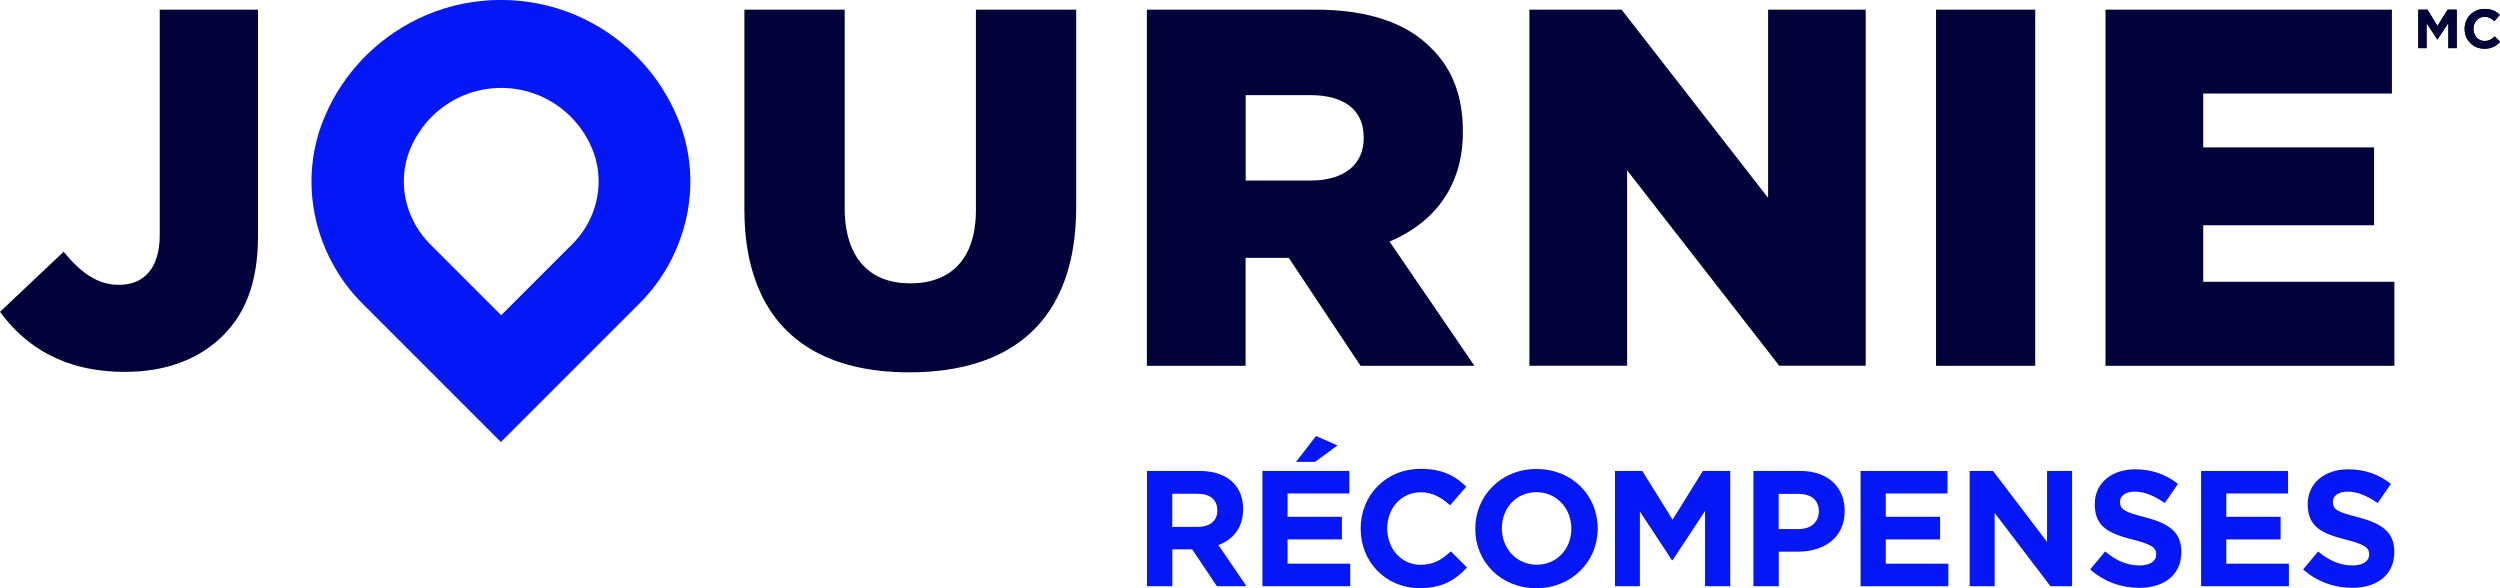 <?xml version="1.0" encoding="UTF-8"?>
<svg id="Layer_2" data-name="Layer 2" xmlns="http://www.w3.org/2000/svg" viewBox="0 0 272 63.99">
  <defs>
    <style>
      .cls-1 {
        fill: #0517f4;
      }

      .cls-2 {
        fill: #000239;
      }
    </style>
  </defs>
  <g id="Layer_1-2" data-name="Layer 1">
    <g>
      <path class="cls-2" d="M17.38,1.05v24.52c0,3.6-1.72,5.42-4.42,5.42-2.38,0-4.15-1.32-6.04-3.6l-6.92,6.54c2.72,3.7,6.87,6.53,13.62,6.53,4.43,0,8.07-1.39,10.63-3.94,1.21-1.21,2.13-2.61,2.75-4.24.72-1.87,1.07-4.06,1.07-6.67V1.05h-10.68Z"/>
      <path class="cls-2" d="M106.18,1.05v21.8c0,5.43-2.82,7.98-7.15,7.98s-7.13-2.66-7.13-8.25V1.05h-10.91v21.75c0,2.69.34,5.07,1.01,7.13,2.28,7.21,8.36,10.58,16.92,10.58,11.02,0,18.17-5.47,18.17-17.99V1.05h-10.91Z"/>
      <path class="cls-2" d="M151.2,26.28c4.81-2.05,7.96-5.98,7.96-11.9v-.11c0-3.81-1.16-6.81-3.43-9.02-2.59-2.66-6.69-4.2-12.62-4.2h-18.33v38.75h10.74v-11.74h4.7l7.81,11.74h12.39l-9.23-13.51ZM148.37,15.05c0,2.82-2.1,4.59-5.76,4.59h-7.08v-9.29h7.03c3.6,0,5.81,1.54,5.81,4.59v.11Z"/>
      <path class="cls-2" d="M192.37,1.05v20.48l-15.94-20.48h-10.03v38.74h10.63v-21.26l16.55,21.26h9.41V1.05h-10.63Z"/>
      <path class="cls-2" d="M210.64,1.05v38.75h10.79V1.05h-10.79Z"/>
      <path class="cls-2" d="M239.71,30.66v-6.15h18.59v-8.47h-18.59v-5.86h20.53V1.05h-31.16v38.75h31.43v-9.14h-20.8Z"/>
      <path class="cls-1" d="M73.92,13.31c-.09-.22-.18-.44-.27-.65-.27-.63-.56-1.25-.9-1.85-.92-1.7-2.1-3.29-3.54-4.73-1.95-1.94-4.18-3.42-6.56-4.43-5.2-2.21-11.11-2.21-16.31,0-2.38,1.02-4.61,2.5-6.56,4.43-1,1.01-1.88,2.08-2.63,3.22-.72,1.07-1.31,2.18-1.8,3.35-.09.21-.18.43-.27.65-2.01,5.22-1.42,10.99,1.3,15.73.82,1.45,1.85,2.8,3.06,4l6.9,6.9,8.16,8.16,15.06-15.06c1.68-1.67,3.01-3.62,3.93-5.73,1.95-4.37,2.2-9.4.43-14ZM64.3,23.61c-.48,1.08-1.16,2.08-2.03,2.95l-7.74,7.74-4.19-4.19-3.55-3.55c-.62-.62-1.15-1.31-1.57-2.06-1.4-2.43-1.7-5.4-.67-8.08.05-.12.09-.23.14-.34.25-.6.56-1.17.93-1.72.38-.59.83-1.14,1.35-1.66,1-.99,2.15-1.76,3.37-2.28,2.67-1.14,5.71-1.14,8.39,0,1.22.52,2.37,1.28,3.37,2.28.74.74,1.35,1.56,1.82,2.43.17.31.32.63.46.95.05.11.09.22.14.34.91,2.36.78,4.95-.22,7.2Z"/>
      <path class="cls-1" d="M132.56,59.3c1.59-.59,2.69-1.86,2.69-3.89v-.04c0-1.18-.38-2.16-1.08-2.86-.82-.82-2.06-1.27-3.65-1.27h-5.73v12.54h2.76v-4.01h2.16l2.69,4.01h3.22l-3.06-4.48ZM132.45,55.55c0,1.06-.77,1.77-2.11,1.77h-2.8v-3.6h2.74c1.34,0,2.16.61,2.16,1.79v.04Z"/>
      <path class="cls-1" d="M143.18,47.44l-2.17,2.81h2.08l2.43-1.79-2.34-1.02ZM140.09,61.32v-2.63h5.91v-2.46h-5.91v-2.54h6.72v-2.45h-9.46v12.54h9.55v-2.45h-6.81Z"/>
      <path class="cls-1" d="M157.86,59.98c-.99.9-1.86,1.47-3.29,1.47-2.15,0-3.64-1.79-3.64-3.94v-.04c0-2.15,1.52-3.91,3.64-3.91,1.25,0,2.24.54,3.2,1.42l1.76-2.03c-1.17-1.15-2.58-1.94-4.95-1.94-3.85,0-6.54,2.92-6.54,6.49v.04c0,3.6,2.74,6.45,6.43,6.45,2.42,0,3.85-.86,5.14-2.24l-1.76-1.77Z"/>
      <path class="cls-1" d="M167.19,51.02c-3.87,0-6.68,2.92-6.68,6.49v.04c0,3.56,2.77,6.45,6.64,6.45s6.68-2.92,6.68-6.48v-.04c0-3.56-2.77-6.45-6.64-6.45ZM170.96,57.54c0,2.15-1.54,3.9-3.76,3.9s-3.8-1.79-3.8-3.94v-.04c0-2.15,1.54-3.91,3.76-3.91s3.8,1.79,3.8,3.94v.04Z"/>
      <path class="cls-1" d="M185.27,51.24l-3.29,5.3-3.3-5.3h-2.97v12.54h2.71v-8.13l3.49,5.3h.07l3.53-5.36v8.19h2.74v-12.54h-2.97Z"/>
      <path class="cls-1" d="M195.89,51.24h-5.12v12.54h2.76v-3.76h2.1c2.81,0,5.07-1.5,5.07-4.41v-.04c0-2.56-1.81-4.33-4.8-4.33ZM197.89,55.66c0,1.08-.81,1.9-2.18,1.9h-2.19v-3.83h2.13c1.38,0,2.24.66,2.24,1.9v.04Z"/>
      <path class="cls-1" d="M205.17,61.32v-2.63h5.91v-2.46h-5.91v-2.54h6.72v-2.45h-9.46v12.54h9.55v-2.45h-6.81Z"/>
      <path class="cls-1" d="M222.72,51.24v7.72l-5.88-7.72h-2.54v12.54h2.72v-7.97l6.07,7.97h2.35v-12.54h-2.72Z"/>
      <path class="cls-1" d="M233.37,56.27c-2.17-.55-2.71-.82-2.71-1.65v-.04c0-.61.55-1.09,1.61-1.09s2.15.47,3.26,1.24l1.43-2.08c-1.27-1.02-2.83-1.59-4.66-1.59-2.56,0-4.39,1.51-4.39,3.78v.04c0,2.49,1.63,3.19,4.15,3.83,2.1.54,2.53.89,2.53,1.59v.04c0,.73-.68,1.18-1.81,1.18-1.44,0-2.62-.59-3.74-1.52l-1.63,1.95c1.5,1.34,3.42,2.01,5.32,2.01,2.71,0,4.6-1.4,4.6-3.89v-.04c0-2.19-1.43-3.1-3.97-3.76Z"/>
      <path class="cls-1" d="M242.22,61.32v-2.63h5.91v-2.46h-5.91v-2.54h6.72v-2.45h-9.46v12.54h9.55v-2.45h-6.81Z"/>
      <path class="cls-1" d="M256.53,56.27c-2.17-.55-2.71-.82-2.71-1.65v-.04c0-.61.55-1.09,1.61-1.09s2.15.47,3.26,1.24l1.44-2.08c-1.27-1.02-2.83-1.59-4.66-1.59-2.56,0-4.39,1.51-4.39,3.78v.04c0,2.49,1.63,3.19,4.15,3.83,2.1.54,2.53.89,2.53,1.59v.04c0,.73-.68,1.18-1.81,1.18-1.43,0-2.62-.59-3.74-1.52l-1.63,1.95c1.5,1.34,3.42,2.01,5.32,2.01,2.7,0,4.6-1.4,4.6-3.89v-.04c0-2.19-1.43-3.1-3.97-3.76Z"/>
      <path class="cls-2" d="M266.3,1.05l-1.1,1.77-1.1-1.77h-.99v4.19h.9v-2.72l1.17,1.77h.02l1.18-1.79v2.74h.91V1.05h-.99Z"/>
      <path class="cls-2" d="M271.42,3.97c-.33.3-.62.49-1.1.49-.72,0-1.21-.6-1.21-1.31h0c0-.73.5-1.32,1.21-1.32.42,0,.75.18,1.07.47l.59-.68c-.39-.38-.86-.65-1.65-.65-1.29,0-2.18.98-2.18,2.17h0c0,1.21.91,2.16,2.15,2.16.81,0,1.28-.29,1.71-.75l-.59-.59Z"/>
      <path class="cls-2" d="M266.3,1.05l-1.1,1.77-1.1-1.77h-.99v4.19h.9v-2.72l1.17,1.77h.02l1.18-1.79v2.74h.91V1.05h-.99Z"/>
      <path class="cls-2" d="M271.42,3.97c-.33.3-.62.49-1.1.49-.72,0-1.21-.6-1.21-1.31h0c0-.73.5-1.32,1.21-1.32.42,0,.75.18,1.07.47l.59-.68c-.39-.38-.86-.65-1.65-.65-1.29,0-2.18.98-2.18,2.17h0c0,1.21.91,2.16,2.15,2.16.81,0,1.28-.29,1.71-.75l-.59-.59Z"/>
    </g>
  </g>
</svg>